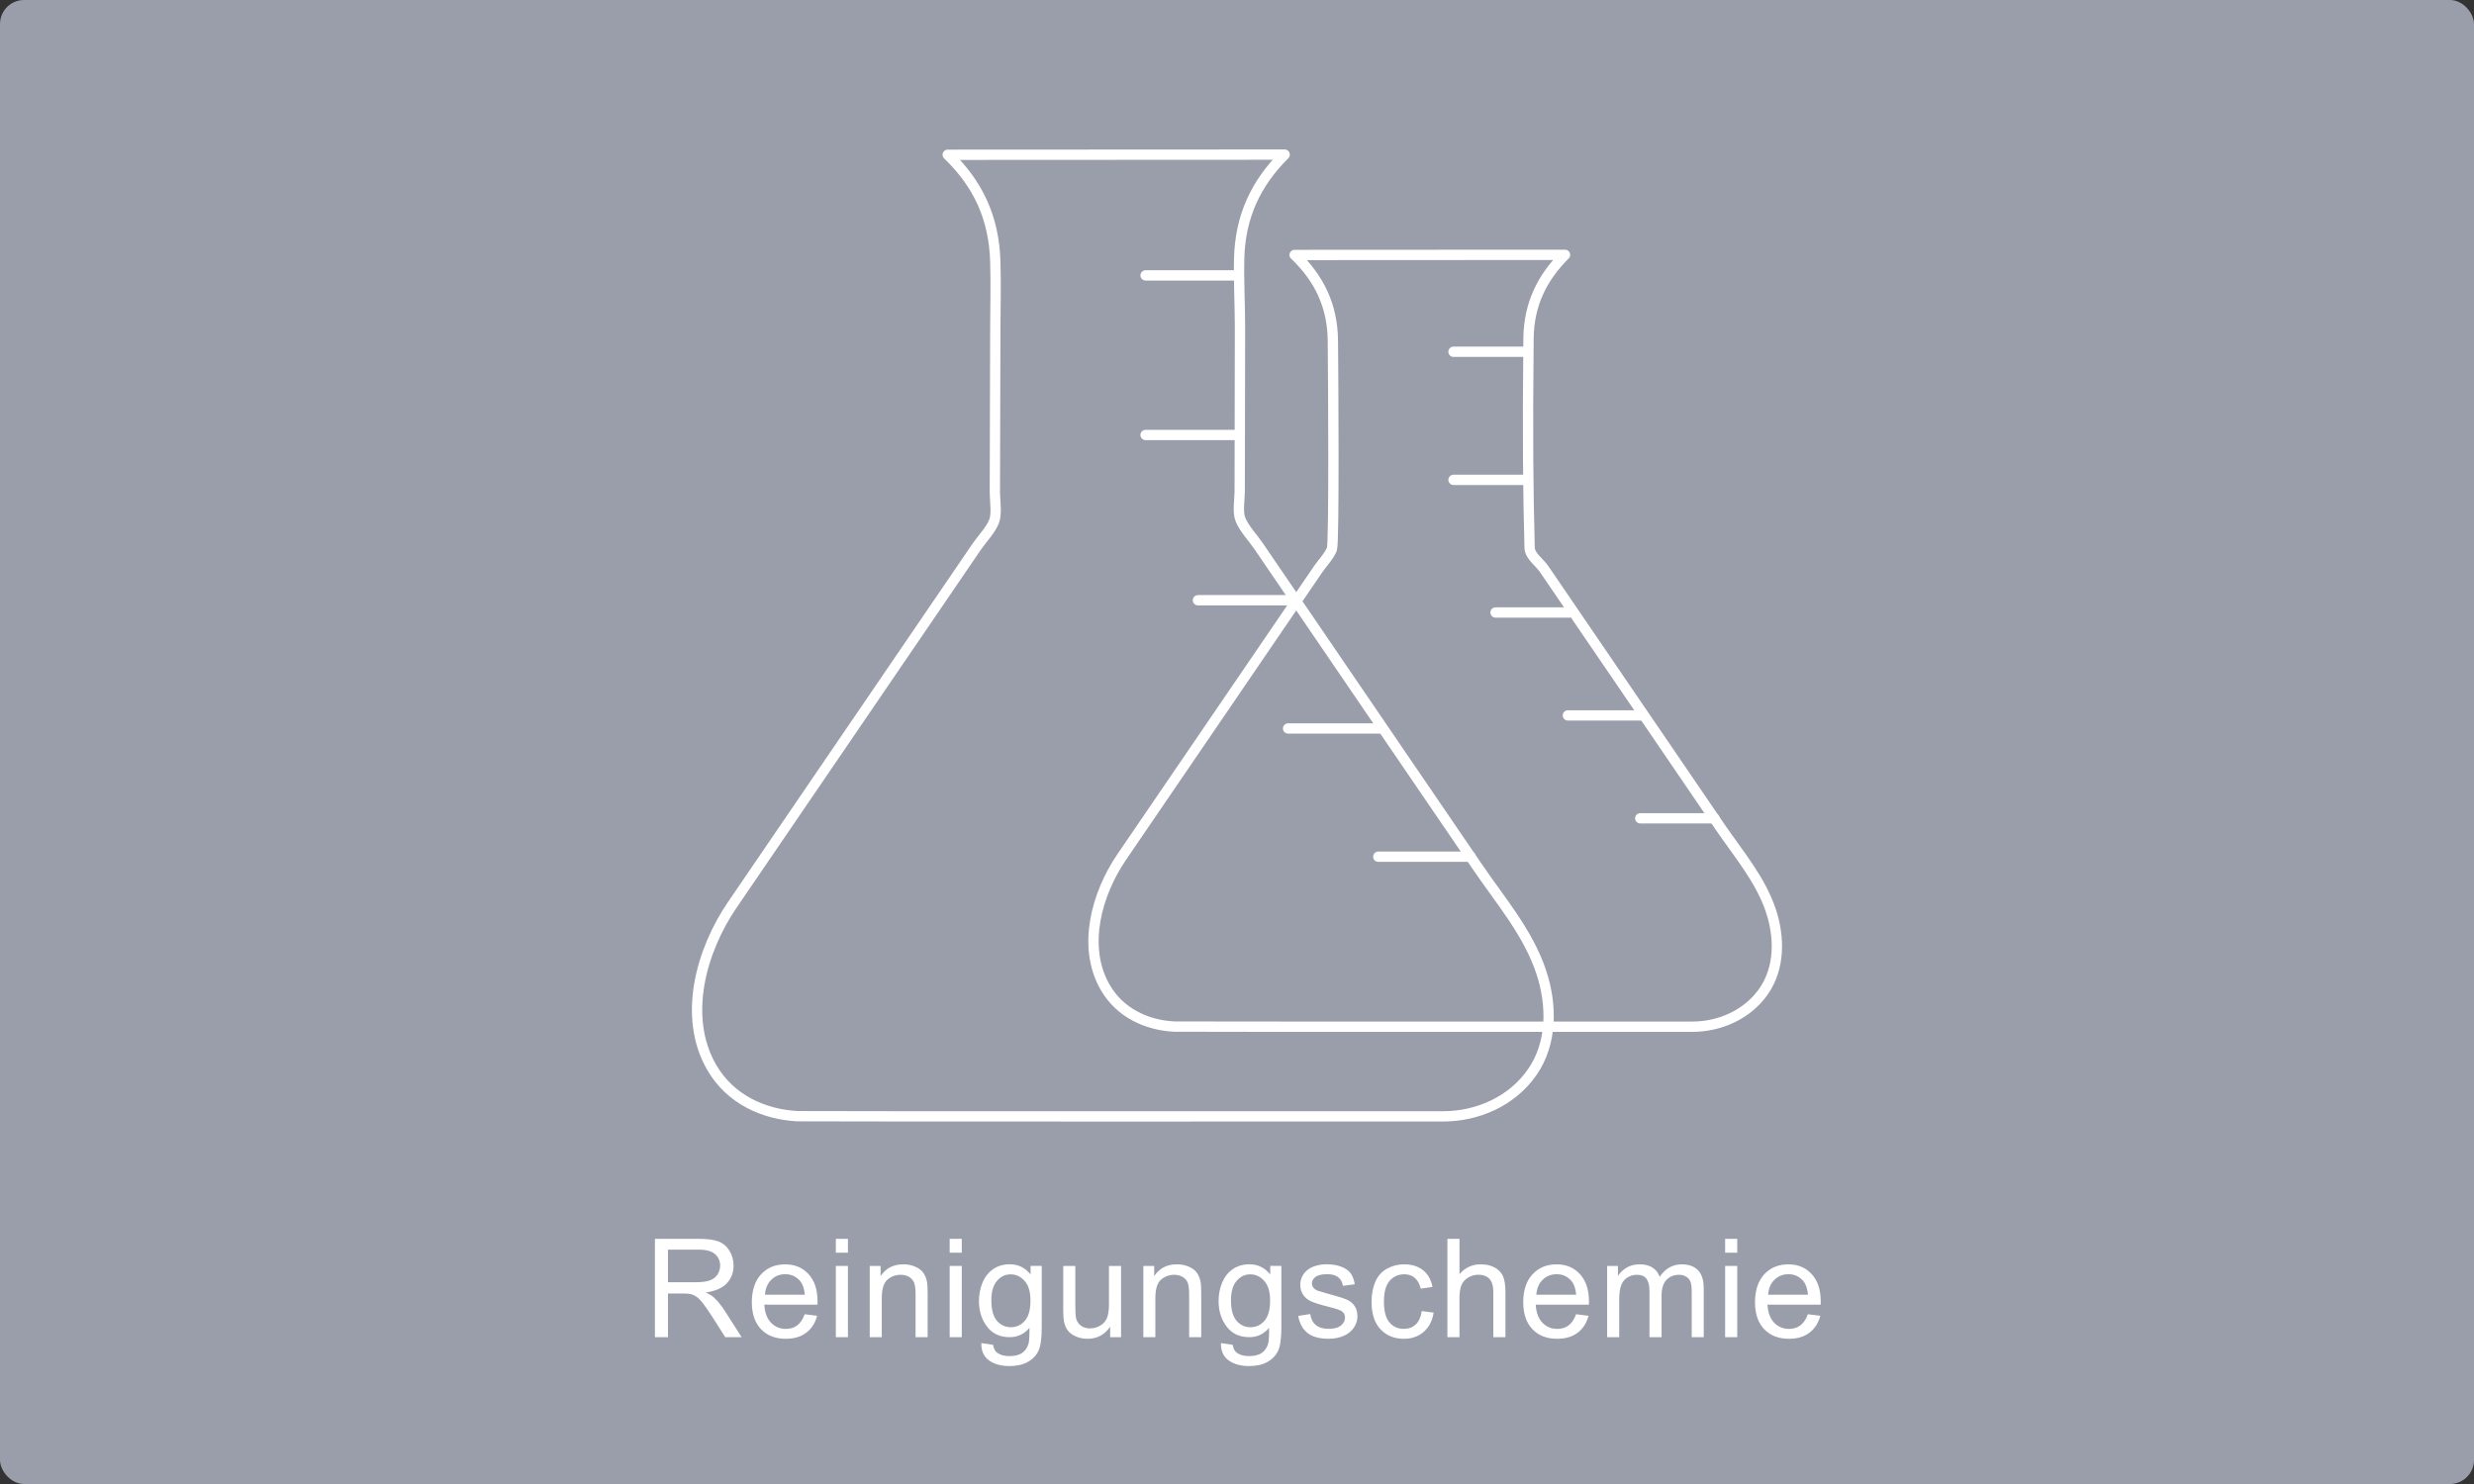 <?xml version="1.0" encoding="UTF-8"?>
<svg xmlns="http://www.w3.org/2000/svg" viewBox="0 0 720 432">
  <rect x="0" y="0" width="720" height="432" fill="#333333" stroke="none"/>
  <defs>
    <style>
      .u, .v {
        fill: #fff;
      }

      .w {
        fill: #999eaa;
      }

      .x, .y {
        fill: none;
      }

      .x, .y, .v {
        stroke: #fff;
        stroke-linecap: round;
        stroke-width: 3px;
      }

      .y {
        stroke-linejoin: round;
      }
    </style>
  </defs>
  <g id="a" data-name="Background">
    <rect class="w" x="0" width="720" height="432" rx="7" ry="7"></rect>
  </g>
  <g id="b" data-name="Beschriftungen_Pfade">
    <g id="c" data-name="Cleaning_Chemistry_x5F_D">
      <path class="u" d="M190.6,389.26v-28.63h12.7c2.55,0,4.49.26,5.82.77,1.33.51,2.39,1.42,3.18,2.72.79,1.3,1.19,2.74,1.19,4.32,0,2.03-.66,3.74-1.97,5.14-1.32,1.39-3.35,2.28-6.09,2.66,1,.48,1.76.96,2.29,1.43,1.11,1.02,2.15,2.29,3.14,3.81l4.98,7.79h-4.77l-3.79-5.96c-1.11-1.72-2.02-3.03-2.73-3.95-.72-.91-1.36-1.55-1.92-1.91-.57-.36-1.14-.62-1.73-.76-.43-.09-1.13-.14-2.11-.14h-4.39v12.71h-3.79ZM194.39,373.26h8.14c1.73,0,3.09-.18,4.06-.54.98-.36,1.72-.93,2.23-1.72.51-.79.76-1.64.76-2.57,0-1.35-.49-2.47-1.47-3.34-.98-.87-2.54-1.31-4.66-1.31h-9.06v9.47Z"></path>
      <path class="u" d="M234.18,382.58l3.63.45c-.57,2.12-1.63,3.77-3.18,4.94-1.55,1.17-3.53,1.76-5.94,1.76-3.03,0-5.44-.93-7.22-2.8-1.78-1.87-2.67-4.49-2.67-7.86s.9-6.2,2.7-8.12c1.8-1.93,4.13-2.89,6.99-2.89s5.04.94,6.8,2.83c1.76,1.89,2.64,4.54,2.64,7.97,0,.21,0,.52-.02.94h-15.47c.13,2.28.77,4.02,1.93,5.23,1.16,1.21,2.6,1.82,4.34,1.82,1.29,0,2.39-.34,3.3-1.02.91-.68,1.63-1.76,2.17-3.24ZM222.64,376.89h11.58c-.16-1.74-.6-3.05-1.33-3.93-1.12-1.35-2.57-2.03-4.36-2.03-1.61,0-2.97.54-4.07,1.62-1.1,1.08-1.71,2.53-1.83,4.34Z"></path>
      <path class="u" d="M243.25,364.67v-4.04h3.52v4.04h-3.52ZM243.25,389.26v-20.74h3.52v20.74h-3.52Z"></path>
      <path class="u" d="M253.12,389.26v-20.74h3.16v2.95c1.52-2.28,3.72-3.42,6.6-3.42,1.25,0,2.4.22,3.45.67s1.83,1.04,2.35,1.77c.52.73.89,1.6,1.09,2.6.13.65.2,1.79.2,3.42v12.75h-3.52v-12.62c0-1.43-.14-2.5-.41-3.21-.27-.71-.76-1.28-1.46-1.7-.7-.42-1.51-.63-2.45-.63-1.5,0-2.79.48-3.88,1.43-1.09.95-1.63,2.75-1.63,5.41v11.33h-3.52Z"></path>
      <path class="u" d="M276.38,364.67v-4.04h3.52v4.04h-3.52ZM276.38,389.26v-20.74h3.52v20.74h-3.52Z"></path>
      <path class="u" d="M285.6,390.98l3.42.51c.14,1.05.54,1.82,1.19,2.3.87.65,2.06.98,3.57.98,1.63,0,2.88-.33,3.77-.98.89-.65,1.48-1.56,1.8-2.73.18-.72.27-2.22.25-4.51-1.54,1.81-3.45,2.71-5.74,2.71-2.85,0-5.06-1.03-6.62-3.09-1.56-2.06-2.34-4.52-2.34-7.4,0-1.98.36-3.8,1.07-5.48.72-1.67,1.75-2.96,3.12-3.88,1.36-.91,2.96-1.37,4.79-1.37,2.45,0,4.47.99,6.05,2.97v-2.5h3.24v17.93c0,3.23-.33,5.52-.99,6.87s-1.7,2.41-3.12,3.19-3.18,1.17-5.26,1.17c-2.47,0-4.47-.56-6-1.67s-2.26-2.79-2.21-5.03ZM288.51,378.52c0,2.72.54,4.71,1.62,5.96s2.43,1.88,4.06,1.88,2.97-.62,4.06-1.87c1.09-1.24,1.64-3.19,1.64-5.85s-.56-4.45-1.69-5.74-2.48-1.93-4.07-1.93-2.89.63-3.98,1.9-1.64,3.15-1.64,5.65Z"></path>
      <path class="u" d="M323.09,389.26v-3.05c-1.61,2.34-3.81,3.52-6.58,3.52-1.22,0-2.37-.23-3.43-.7s-1.85-1.06-2.36-1.77c-.51-.71-.88-1.58-1.08-2.61-.14-.69-.21-1.78-.21-3.28v-12.85h3.52v11.5c0,1.84.07,3.07.21,3.71.22.92.69,1.65,1.41,2.18s1.6.79,2.66.79,2.04-.27,2.97-.81c.92-.54,1.58-1.28,1.96-2.21.38-.93.58-2.28.58-4.05v-11.11h3.52v20.74h-3.14Z"></path>
      <path class="u" d="M332.74,389.26v-20.74h3.16v2.95c1.52-2.28,3.72-3.42,6.6-3.42,1.25,0,2.4.22,3.45.67s1.83,1.04,2.35,1.77c.52.73.89,1.6,1.09,2.6.13.65.2,1.79.2,3.42v12.75h-3.52v-12.62c0-1.43-.14-2.5-.41-3.21-.27-.71-.76-1.28-1.46-1.7-.7-.42-1.51-.63-2.45-.63-1.5,0-2.79.48-3.88,1.43-1.09.95-1.63,2.75-1.63,5.41v11.33h-3.52Z"></path>
      <path class="u" d="M355.34,390.98l3.42.51c.14,1.05.54,1.82,1.19,2.3.87.65,2.06.98,3.57.98,1.63,0,2.88-.33,3.77-.98.89-.65,1.48-1.56,1.8-2.73.18-.72.27-2.22.25-4.51-1.54,1.81-3.45,2.71-5.74,2.71-2.85,0-5.06-1.03-6.62-3.09-1.56-2.06-2.34-4.52-2.34-7.4,0-1.98.36-3.8,1.07-5.48.72-1.67,1.75-2.96,3.12-3.88,1.36-.91,2.96-1.37,4.79-1.37,2.45,0,4.47.99,6.05,2.97v-2.5h3.24v17.93c0,3.23-.33,5.52-.99,6.87s-1.7,2.41-3.12,3.19-3.18,1.17-5.26,1.17c-2.47,0-4.47-.56-6-1.67s-2.26-2.79-2.21-5.03ZM358.25,378.52c0,2.72.54,4.71,1.62,5.96s2.43,1.88,4.06,1.88,2.97-.62,4.06-1.87c1.09-1.24,1.64-3.19,1.64-5.85s-.56-4.45-1.69-5.74-2.48-1.93-4.07-1.93-2.89.63-3.98,1.9-1.64,3.15-1.64,5.65Z"></path>
      <path class="u" d="M377.83,383.07l3.48-.55c.2,1.39.74,2.46,1.63,3.2s2.14,1.11,3.74,1.11,2.81-.33,3.59-.99c.78-.66,1.17-1.43,1.17-2.31,0-.79-.34-1.42-1.04-1.88-.48-.31-1.68-.71-3.59-1.19-2.58-.65-4.37-1.21-5.36-1.69-1-.47-1.75-1.13-2.27-1.97s-.77-1.77-.77-2.78c0-.92.21-1.78.63-2.57.42-.79,1-1.44,1.73-1.96.55-.4,1.29-.75,2.24-1.03.94-.28,1.96-.42,3.04-.42,1.63,0,3.06.23,4.29.7s2.14,1.1,2.72,1.9.99,1.87,1.21,3.21l-3.44.47c-.16-1.07-.61-1.9-1.36-2.5-.75-.6-1.81-.9-3.17-.9-1.61,0-2.77.27-3.46.8-.69.53-1.04,1.16-1.04,1.88,0,.46.14.87.43,1.23.29.38.74.69,1.35.94.35.13,1.39.43,3.11.9,2.49.66,4.22,1.21,5.21,1.63.98.42,1.75,1.04,2.31,1.85.56.81.84,1.81.84,3.01s-.34,2.28-1.03,3.31-1.67,1.84-2.96,2.4-2.75.85-4.38.85c-2.7,0-4.75-.56-6.16-1.68-1.41-1.12-2.31-2.78-2.71-4.98Z"></path>
      <path class="u" d="M413.77,381.66l3.46.45c-.38,2.38-1.34,4.25-2.9,5.6s-3.47,2.02-5.73,2.02c-2.84,0-5.12-.93-6.85-2.78s-2.59-4.51-2.59-7.98c0-2.24.37-4.2,1.11-5.88s1.87-2.94,3.39-3.78,3.17-1.26,4.95-1.26c2.25,0,4.09.57,5.53,1.71,1.43,1.14,2.35,2.76,2.75,4.85l-3.42.53c-.33-1.39-.9-2.44-1.73-3.14s-1.83-1.05-3-1.05c-1.77,0-3.21.63-4.32,1.9s-1.66,3.28-1.66,6.03.53,4.81,1.6,6.07c1.07,1.26,2.46,1.89,4.18,1.89,1.38,0,2.53-.42,3.46-1.27.92-.85,1.51-2.15,1.76-3.91Z"></path>
      <path class="u" d="M421.23,389.26v-28.63h3.52v10.27c1.64-1.9,3.71-2.85,6.21-2.85,1.54,0,2.87.3,4,.91s1.94,1.44,2.43,2.51c.49,1.07.73,2.62.73,4.65v13.14h-3.52v-13.14c0-1.76-.38-3.04-1.14-3.84s-1.84-1.2-3.23-1.2c-1.04,0-2.02.27-2.94.81-.92.54-1.57,1.27-1.96,2.2-.39.92-.59,2.2-.59,3.83v11.35h-3.52Z"></path>
      <path class="u" d="M458.68,382.58l3.63.45c-.57,2.12-1.63,3.77-3.18,4.94s-3.53,1.76-5.94,1.76c-3.03,0-5.44-.93-7.22-2.8-1.78-1.87-2.67-4.49-2.67-7.86s.9-6.2,2.7-8.12c1.8-1.93,4.13-2.89,6.99-2.89s5.04.94,6.8,2.83c1.76,1.89,2.64,4.54,2.64,7.97,0,.21,0,.52-.02.94h-15.47c.13,2.28.77,4.02,1.93,5.23s2.6,1.82,4.34,1.82c1.29,0,2.39-.34,3.3-1.02.91-.68,1.63-1.76,2.17-3.24ZM447.13,376.89h11.58c-.16-1.74-.6-3.05-1.33-3.93-1.12-1.35-2.57-2.03-4.36-2.03-1.61,0-2.97.54-4.07,1.62-1.1,1.08-1.71,2.53-1.83,4.34Z"></path>
      <path class="u" d="M467.72,389.26v-20.74h3.14v2.91c.65-1.02,1.52-1.83,2.6-2.45,1.08-.62,2.31-.93,3.69-.93,1.54,0,2.8.32,3.78.96.98.64,1.68,1.53,2.08,2.68,1.64-2.42,3.78-3.63,6.41-3.63,2.06,0,3.64.57,4.75,1.71,1.11,1.14,1.66,2.89,1.66,5.26v14.24h-3.5v-13.07c0-1.41-.11-2.42-.34-3.04-.23-.62-.64-1.12-1.24-1.49-.6-.38-1.3-.57-2.11-.57-1.46,0-2.67.49-3.63,1.46-.96.97-1.45,2.52-1.45,4.66v12.05h-3.52v-13.48c0-1.56-.29-2.73-.86-3.52s-1.51-1.17-2.81-1.17c-.99,0-1.9.26-2.74.78-.84.52-1.45,1.28-1.83,2.29-.38,1-.57,2.45-.57,4.34v10.76h-3.52Z"></path>
      <path class="u" d="M502.06,364.67v-4.04h3.52v4.04h-3.52ZM502.06,389.26v-20.74h3.52v20.74h-3.52Z"></path>
      <path class="u" d="M526.13,382.58l3.63.45c-.57,2.12-1.63,3.77-3.18,4.94s-3.53,1.76-5.94,1.76c-3.03,0-5.44-.93-7.22-2.8-1.78-1.87-2.67-4.49-2.67-7.86s.9-6.2,2.7-8.12c1.8-1.93,4.13-2.89,6.99-2.89s5.04.94,6.8,2.83c1.76,1.89,2.64,4.54,2.64,7.97,0,.21,0,.52-.02.94h-15.47c.13,2.28.77,4.02,1.93,5.23s2.6,1.82,4.34,1.82c1.29,0,2.39-.34,3.3-1.02.91-.68,1.63-1.76,2.17-3.24ZM514.59,376.89h11.58c-.16-1.74-.6-3.05-1.33-3.93-1.12-1.35-2.57-2.03-4.36-2.03-1.61,0-2.97.54-4.07,1.62-1.1,1.08-1.71,2.53-1.83,4.34Z"></path>
    </g>
  </g>
  <g id="d" data-name="Icons">
    <g id="e" data-name="Chemistry">
      <g id="f" data-name="Klein">
        <path id="g" data-name="rect3162" class="y" d="M376.8,74.22c7.07,6.8,10.99,14.69,11.1,24.92.11,10.26.41,58.87-.27,60.67-.77,2.04-2.82,4.13-4.02,5.89-6.27,9.19-12.54,18.38-18.81,27.57-12.79,18.75-25.58,37.5-38.38,56.25-7.16,10.49-11.67,26.06-4.73,37.99,4.32,7.41,12.12,10.92,19.97,11.33,1.39.07,139.15.05,150.89.04,7.76-.01,15.94-3.38,20.76-10.36,4.67-6.77,4.64-15.61,2.1-23.31-3.03-9.17-9.51-16.69-14.82-24.48-6.68-9.8-13.37-19.6-20.05-29.4-7.63-11.18-15.25-22.36-22.88-33.54-2.77-4.06-5.54-8.12-8.31-12.18-1.29-1.89-4.13-3.79-4.19-6.15-.44-16.58-.61-32.29-.32-60.92.1-9.91,3.91-17.66,10.62-24.36-39.46,0-48.44,0-78.69.04Z" marker-end="none" marker-mid="none" marker-start="none"></path>
        <path id="h" data-name="path3180" class="x" d="M444.58,102.4h-21.57"></path>
        <path id="i" data-name="path3182" class="x" d="M444.58,139.69h-21.57"></path>
        <path id="j" data-name="path3184" class="x" d="M456.81,178.3h-21.57"></path>
        <path id="k" data-name="path3186" class="x" d="M477.87,208.26h-21.57"></path>
        <path id="l" data-name="path3188" class="x" d="M498.93,238.21h-21.57"></path>
      </g>
      <g id="m" data-name="Groß">
        <path id="n" data-name="rect3162" class="y" d="M275.82,45.05c8.8,8.47,13.45,18.31,13.84,31.05.2,6.53.02,13.08,0,19.61-.04,15.86-.09,31.73-.13,47.59,0,2.41.64,6.16-.2,8.4-.96,2.55-3.51,5.15-5.01,7.34-7.81,11.45-15.62,22.9-23.43,34.35-15.94,23.36-31.88,46.73-47.82,70.09-8.92,13.08-14.55,32.47-5.89,47.33,5.38,9.24,15.1,13.6,24.89,14.12,1.74.09,173.39.06,188.01.05,9.67-.01,19.86-4.21,25.87-12.91,5.82-8.43,5.78-19.46,2.61-29.04-3.77-11.43-11.85-20.8-18.46-30.5-8.33-12.21-16.66-24.42-24.99-36.63-9.5-13.93-19-27.86-28.51-41.8-3.45-5.06-6.9-10.12-10.35-15.17-1.61-2.35-4.12-4.98-5.23-7.66-.9-2.17-.24-5.81-.23-8.17.01-8.14.03-16.28.04-24.43.01-7.68.03-15.36.04-23.04.01-6.76-.39-13.52-.24-20.27.27-12.35,4.87-22.01,13.24-30.35-11.01,0-93.96.05-98.05.05Z" marker-end="none" marker-mid="none" marker-start="none"></path>
        <path id="o" data-name="path3180" class="v" d="M360.27,80.17h-26.88"></path>
        <path id="p" data-name="path3182" class="v" d="M360.27,126.62h-26.88"></path>
        <path id="q" data-name="path3184" class="v" d="M375.51,174.73h-26.88"></path>
        <path id="r" data-name="path3186" class="v" d="M401.75,212.06h-26.88"></path>
        <path id="s" data-name="path3188" class="v" d="M428,249.39h-26.88"></path>
      </g>
    </g>
  </g>
</svg>
